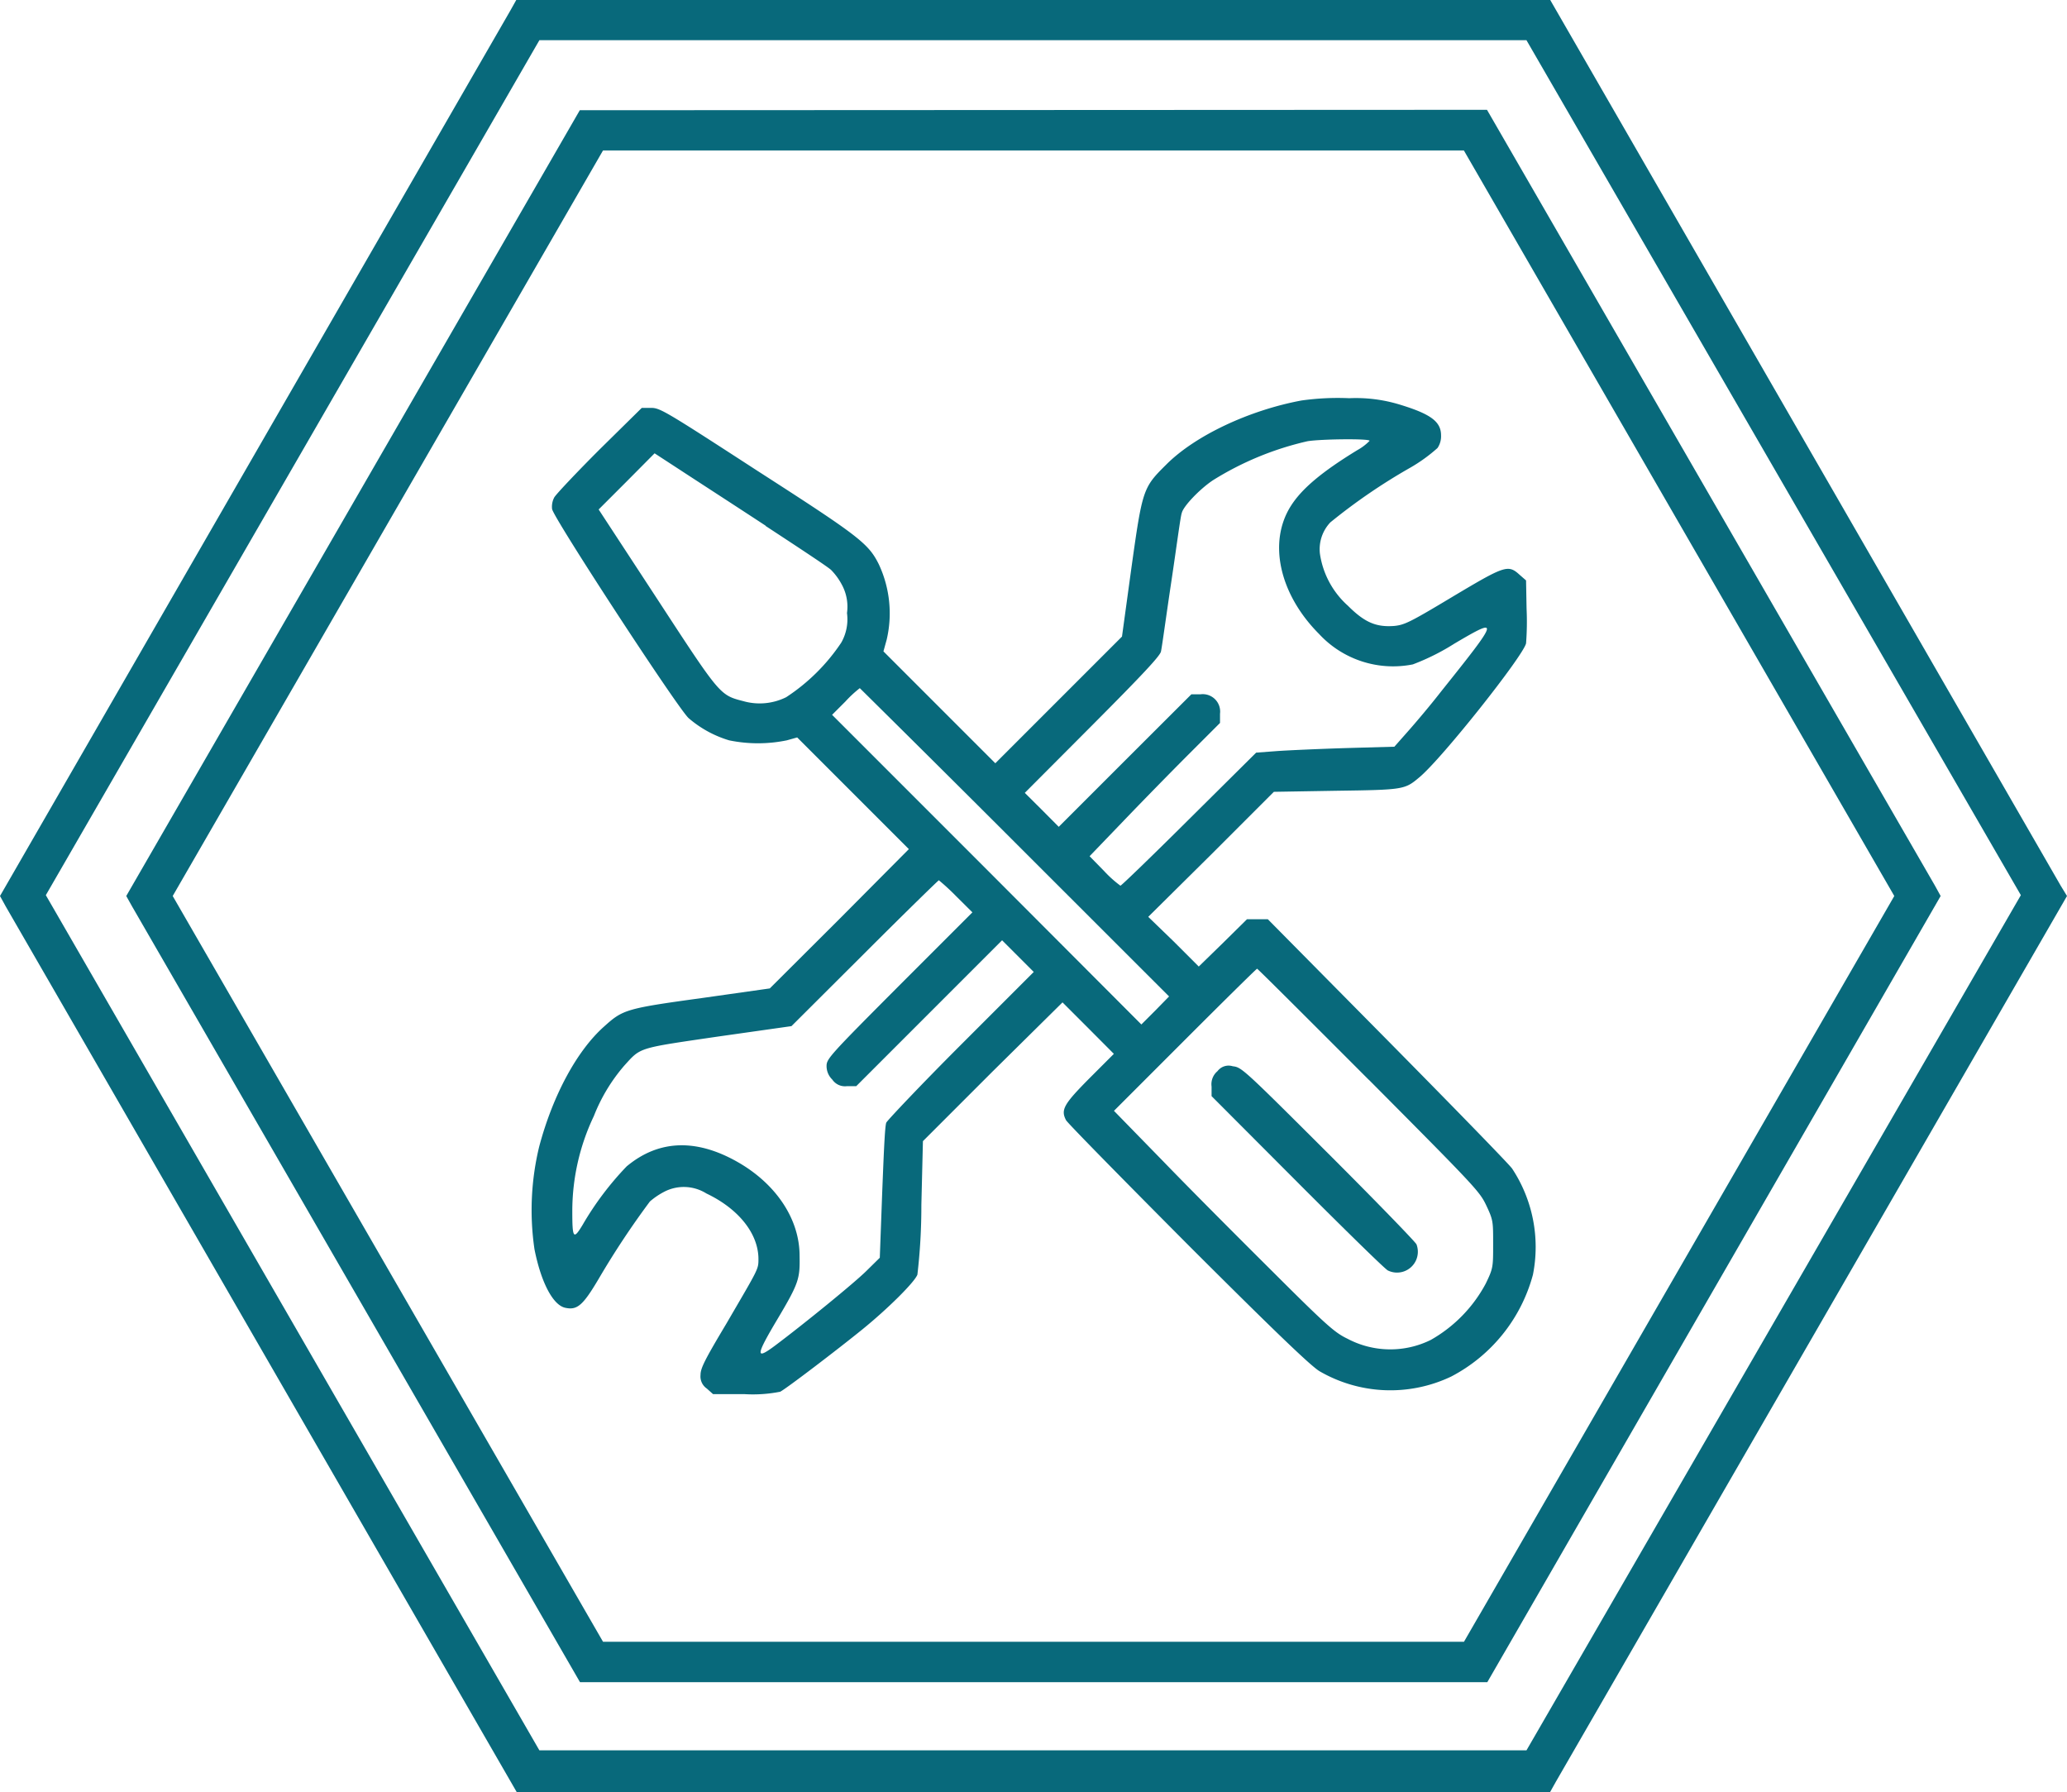 <?xml version="1.0" encoding="UTF-8"?> <svg xmlns="http://www.w3.org/2000/svg" id="Слой_1" data-name="Слой 1" viewBox="0 0 198.43 172"> <defs> <style>.cls-1{fill:#08697b;}</style> </defs> <path class="cls-1" d="M55.66,10.58,12.12,86l.56,1,43,74.46h87.1L186.3,86l-.55-1-43-74.46Zm84.88,147H57.89L16.58,86,57.89,14.44h82.64L181.85,86Z"></path> <path class="cls-1" d="M197.82,85l-49-85H49.56L49,1,0,86l.55,1L49.6,172h99.21l.56-1,49.06-85Zm-51.28,83H51.78L4.4,85.92,51.78,3.86h94.76L194,85.92Z"></path> <path class="cls-1" d="M124.94,38.44c-5,.93-10.21,3.36-13,6.17-2.22,2.2-2.27,2.35-3.34,10l-.89,6.49-6.09,6.09-6.07,6.07-5.37-5.37-5.37-5.37.31-1.12a11.09,11.09,0,0,0-.76-7.25c-1-2-1.9-2.69-11.71-9-8.8-5.71-9.29-6-10.15-6h-.89l-4.06,4c-2.22,2.22-4.17,4.29-4.34,4.59A1.9,1.9,0,0,0,53,48.86c.13.85,12.1,19.18,13.11,20.07A10.58,10.58,0,0,0,70,71.06a13.73,13.73,0,0,0,5.53,0l1-.28,5.37,5.37,5.35,5.35L80.6,88.19l-6.7,6.68-6.56.93c-7.29,1-7.55,1.11-9.35,2.73-2.6,2.31-4.92,6.6-6.23,11.53a25.87,25.87,0,0,0-.45,9.85c.64,3.21,1.78,5.35,2.94,5.61s1.71-.22,3.22-2.77a80.94,80.94,0,0,1,4.92-7.43,7,7,0,0,1,1.51-1,4.08,4.08,0,0,1,3.91.23c3.11,1.48,5,3.87,5,6.3,0,1,0,.91-3.07,6.18-2.09,3.5-2.49,4.29-2.49,4.94a1.41,1.41,0,0,0,.61,1.31l.59.53h3a13.43,13.43,0,0,0,3.45-.23c.59-.3,5.52-4.06,7.91-6s5-4.52,5.26-5.24a56.88,56.88,0,0,0,.38-6.68l.15-6.13,6.64-6.64L102,96.21l2.47,2.47,2.46,2.47-2.31,2.31c-2.5,2.52-2.81,3.05-2.28,4.06.17.3,5.45,5.67,11.75,12,8.44,8.43,11.74,11.58,12.58,12.09a13.56,13.56,0,0,0,12.65.51,15.59,15.59,0,0,0,7.84-9.77,13.65,13.65,0,0,0-2-10.19c-.32-.45-5.73-6-12-12.35L121.71,88.23h-2l-2.31,2.28-2.32,2.26-2.41-2.41L110.23,88l6.06-6,6-6,5.94-.1c6.5-.09,6.62-.11,8-1.27,2.15-1.76,10-11.67,10.27-12.88a27,27,0,0,0,.05-3.32l-.05-2.72-.63-.55c-1.1-1-1.42-.87-6.45,2.13-4.08,2.45-4.59,2.69-5.58,2.79-1.74.13-2.84-.34-4.44-1.94a8.3,8.3,0,0,1-2.69-5,3.75,3.75,0,0,1,1-3,55.83,55.83,0,0,1,7.69-5.26A15.46,15.46,0,0,0,138,43a2,2,0,0,0,.34-1.21c0-1.33-1-2.07-4.11-3a14.41,14.41,0,0,0-4.71-.57A25,25,0,0,0,124.94,38.44Zm6.54,3.87a5,5,0,0,1-1.17.89c-3.42,2.09-5.33,3.7-6.38,5.35-2.22,3.48-1.12,8.47,2.7,12.3a9.68,9.68,0,0,0,9,2.92,21.86,21.86,0,0,0,4-2c4.38-2.58,4.32-2.41-1.31,4.63-1,1.29-2.45,3-3.17,3.81l-1.29,1.46-4.61.13c-2.54.08-5.52.21-6.66.29l-2,.15-6.43,6.38c-3.53,3.51-6.51,6.39-6.6,6.39a10.93,10.93,0,0,1-1.56-1.4l-1.4-1.43,3.24-3.37c1.78-1.86,4.61-4.75,6.28-6.42l3-3v-.88a1.67,1.67,0,0,0-1.87-1.87h-.88L108,73l-6.36,6.36L100,77.71,98.38,76.1l6.49-6.51c4.85-4.87,6.48-6.62,6.58-7.05s.49-3.34,1-6.74.89-6.35,1-6.56c.13-.63,1.72-2.3,3-3.15a29.44,29.44,0,0,1,9.07-3.74C126.76,42.14,131.48,42.08,131.48,42.31Zm-58,8.16c3.25,2.13,6.09,4,6.32,4.25a6,6,0,0,1,1,1.37,4.41,4.41,0,0,1,.51,2.75,4.52,4.52,0,0,1-.55,2.84,18.57,18.57,0,0,1-5.29,5.24,5.73,5.73,0,0,1-4.1.38c-2.28-.59-2.22-.53-8.33-9.89L57.47,48.9l2.7-2.7,2.67-2.69,2.41,1.57C66.56,45.94,70.3,48.36,73.52,50.47ZM97.43,80.85l14.8,14.79L110.9,97l-1.33,1.33L94.73,83.46,79.88,68.61l1.27-1.27a11.13,11.13,0,0,1,1.39-1.29S89.29,72.71,97.43,80.85ZM91.77,86l1.58,1.57-7,7c-6.7,6.72-7,7.06-7,7.74a1.8,1.8,0,0,0,.55,1.31,1.47,1.47,0,0,0,1.42.63h.88l7-7,7-7,1.52,1.52,1.52,1.52-7,7c-3.83,3.83-7,7.19-7.15,7.45s-.26,3.31-.4,6.74l-.23,6.24-1.29,1.27c-1.17,1.16-6,5.09-8.76,7.16-1.9,1.42-1.88,1,.21-2.51s2.18-3.91,2.14-6.11c0-3.43-2.14-6.7-5.61-8.8-4.12-2.47-7.84-2.41-11,.23a29.34,29.34,0,0,0-4.21,5.59c-.89,1.48-1,1.33-1-1.31a21.23,21.23,0,0,1,2.07-9.12,16.76,16.76,0,0,1,2.92-4.84c1.62-1.78,1.24-1.65,9-2.79l7.05-1L83,91.49c3.87-3.87,7.08-7,7.13-7A21.32,21.32,0,0,1,91.77,86Zm39.64,17.64c10.32,10.38,10.64,10.72,11.29,12.1s.64,1.52.64,3.7,0,2.3-.72,3.78a13.54,13.54,0,0,1-5.27,5.39,8.78,8.78,0,0,1-8-.12c-1.21-.58-2-1.27-7.11-6.37-3.17-3.15-7.92-7.91-10.53-10.61l-4.77-4.89,6.83-6.83c3.74-3.74,6.85-6.81,6.91-6.81S125.56,97.79,131.41,103.65Z"></path> <path class="cls-1" d="M116.88,102.81a1.64,1.64,0,0,0-.57,1.48v.92l8.21,8.23c4.5,4.51,8.42,8.35,8.71,8.5a2,2,0,0,0,2.75-2.51c-.17-.3-4-4.25-8.54-8.78-8.12-8.1-8.25-8.21-9.1-8.31A1.33,1.33,0,0,0,116.88,102.81Z"></path> </svg> 